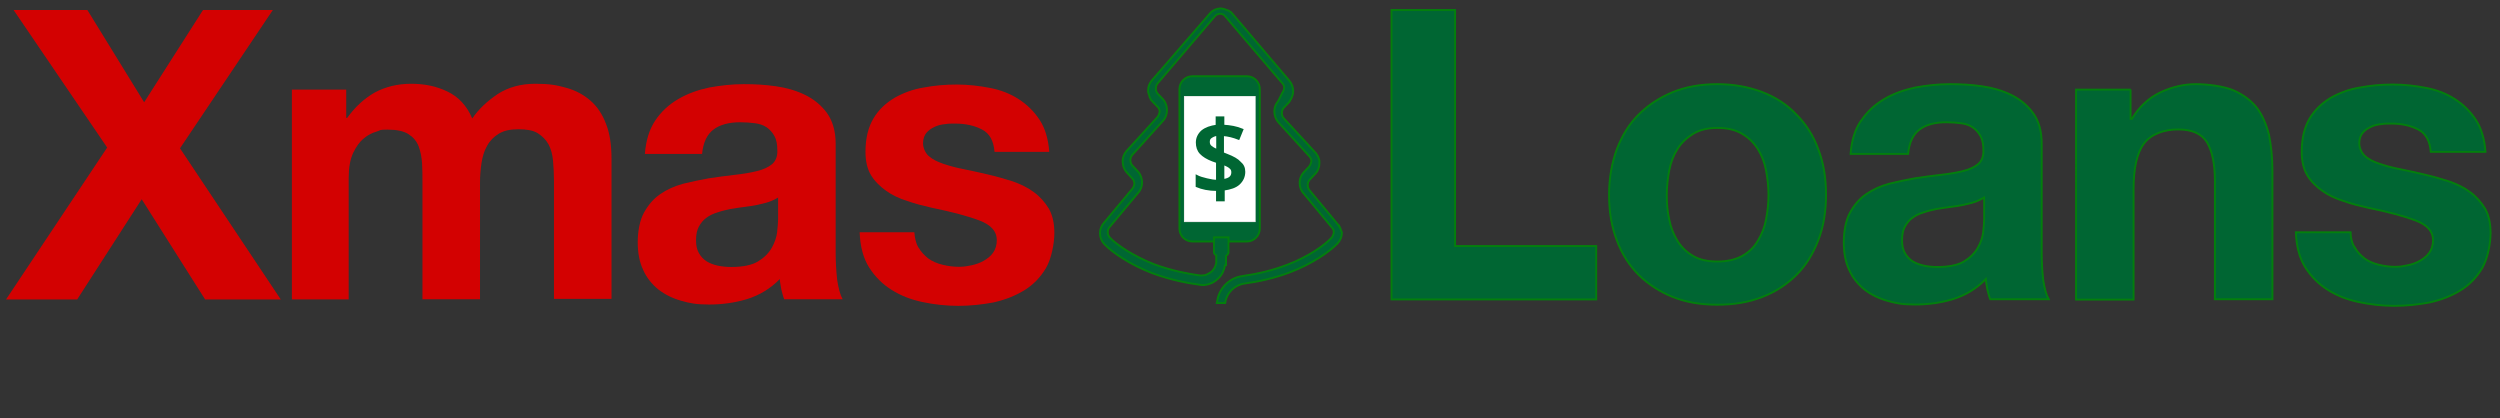 <?xml version="1.0" encoding="UTF-8"?>
<svg xmlns="http://www.w3.org/2000/svg" version="1.1" viewBox="0 0 1325 221.7">
  <rect x="0" y="0" width="1325" height="221.7" fill="#333333" stroke="none"/>
  <defs>
    <style>
      .cls-1 {
        fill: #fff;
      }

      .cls-2 {
        stroke: #037f0c;
      }

      .cls-2, .cls-3 {
        fill: #063;
        stroke-miterlimit: 10;
      }

      .cls-4 {
        isolation: isolate;
        opacity: .1;
      }

      .cls-5 {
        fill: #666;
      }

      .cls-6 {
        fill: #d30101;
      }

      .cls-3 {
        stroke: #063;
      }

      .cls-7 {
        fill: #037f0c;
      }
    </style>
  </defs>
  <!-- Generator: Adobe Illustrator 28.7.1, SVG Export Plug-In . SVG Version: 1.2.0 Build 142)  -->
  <g>
    <g id="Layer_1">
      <g>
        <g>
          <path class="cls-6" d="M7.2,5.3h39.1l30.1,48.9L107.6,5.3h37l-49.2,73.3,53.4,80.1h-40.1l-33.6-53.1-34.2,53.1H3.2l53.6-80.5L7.2,5.3Z"/>
          <path class="cls-6" d="M183.5,47.5v15h.5c4.1-5.7,8.8-10.1,14.5-13.4,5.7-3.1,12.2-4.7,19.4-4.7s13.4,1.3,19.2,4.1c5.9,2.8,10.3,7.5,13.2,14.3,3.3-4.9,7.8-9.1,13.4-12.9,5.7-3.7,12.4-5.5,20-5.5s11.2.7,16.3,2.1,9.3,3.7,12.9,6.8c3.6,3.1,6.4,7.3,8.3,12.4,2,5,2.9,11.2,2.9,18.4v74.3h-30.5v-62.7c0-3.7-.2-7.2-.5-10.6-.3-3.3-1.1-6.2-2.4-8.6s-3.3-4.4-5.7-5.9c-2.4-1.5-5.9-2.1-10.3-2.1s-7.8.8-10.4,2.4c-2.6,1.6-4.7,3.7-6.2,6.5-1.5,2.6-2.4,5.7-2.9,9-.5,3.4-.8,6.8-.8,10.3v61.9h-30.5v-62.2c0-3.3,0-6.5-.2-9.8s-.8-6.2-1.8-9c-1.1-2.8-2.9-4.9-5.4-6.5s-6.2-2.4-11.1-2.4-3.3.3-5.7,1c-2.4.7-4.7,1.8-6.8,3.6-2.3,1.8-4.1,4.4-5.7,7.7-1.6,3.4-2.4,7.8-2.4,13.2v64.5h-30.1V47.5h28.8Z"/>
          <path class="cls-6" d="M347.2,64c3.1-4.7,7.2-8.5,12.1-11.4s10.4-4.9,16.5-6.2c6-1.1,12.2-1.8,18.4-1.8s11.2.3,16.9,1.1,10.9,2.3,15.6,4.6,8.6,5.5,11.6,9.6c2.9,4.1,4.6,9.4,4.6,16.3v57.8c0,5,.3,9.8.8,14.3.7,4.6,1.6,8,2.9,10.3h-31c-.7-1.8-1-3.4-1.5-5.2-.3-1.8-.7-3.6-.8-5.5-4.9,5-10.6,8.5-17.3,10.6-6.5,2-13.4,2.9-20.2,2.9s-10.3-.7-14.8-2c-4.6-1.3-8.6-3.3-12.1-6-3.4-2.8-6.2-6.2-8-10.3-2-4.2-2.9-9.1-2.9-14.8s1.1-11.6,3.3-15.6c2.3-4.1,5-7.3,8.6-9.8s7.5-4.2,12.1-5.5c4.6-1.1,9.1-2.1,13.7-2.9,4.6-.7,9.1-1.3,13.5-1.8,4.4-.5,8.3-1.1,11.9-2,3.4-.8,6.2-2.1,8.1-3.7s2.9-4.1,2.8-7.2c0-3.3-.5-5.9-1.6-7.8s-2.4-3.4-4.2-4.6-3.9-1.8-6.2-2.1c-2.4-.3-4.9-.5-7.7-.5-6,0-10.8,1.3-14.2,3.9-3.4,2.6-5.4,6.8-6,12.9h-30.3c.5-7,2.3-12.9,5.4-17.6ZM407.5,107c-2,.7-4.1,1.1-6.2,1.6-2.3.5-4.6.8-7,1.1s-4.9.7-7.3,1.1c-2.3.5-4.6,1-6.8,1.8-2.3.7-4.2,1.6-5.9,2.9-1.6,1.1-2.9,2.8-3.9,4.6-1,1.8-1.5,4.2-1.5,7.2s.5,5,1.5,6.8c1,1.8,2.4,3.3,4.1,4.4,1.8,1.1,3.7,1.8,6,2.3s4.7.7,7.2.7c6,0,10.8-1,14-2.9,3.3-2,5.7-4.4,7.3-7.2,1.6-2.8,2.6-5.7,2.9-8.5.3-2.9.5-5.2.5-6.8v-11.4c-1.3.8-2.9,1.6-4.9,2.3Z"/>
          <path class="cls-6" d="M486.8,131.1c1.3,2.4,3.1,4.2,5.2,5.9,2.1,1.5,4.6,2.6,7.5,3.3,2.8.7,5.7,1.1,8.6,1.1s4.4-.3,6.8-.8,4.6-1.3,6.5-2.4,3.6-2.4,4.9-4.2,2-4.1,2-6.8c0-4.6-3.1-8-9.1-10.3-6-2.3-14.7-4.6-25.4-6.8-4.4-1-8.8-2.1-13-3.6-4.2-1.3-8-3.1-11.2-5.4s-6-5-8-8.3c-2-3.4-2.9-7.5-2.9-12.4,0-7.2,1.5-13,4.2-17.6s6.5-8.1,11.1-10.9c4.6-2.6,9.8-4.6,15.5-5.5,5.7-1.1,11.6-1.6,17.6-1.6s11.9.7,17.6,1.8,10.8,3.1,15.1,5.9c4.4,2.8,8.1,6.4,11.1,10.9s4.7,10.3,5.2,17.1h-29c-.5-5.9-2.6-9.8-6.7-11.9s-8.8-3.1-14.2-3.1-3.6.2-5.5.3c-2,.2-3.9.7-5.5,1.5-1.6.7-3.1,1.8-4.2,3.1-1.1,1.3-1.8,3.3-1.8,5.5s1,4.9,2.9,6.7c2,1.8,4.6,3.1,7.8,4.2,3.3,1.1,6.8,2.1,11.1,2.9,4.1.8,8.3,1.8,12.7,2.8,4.4,1,8.8,2.3,13,3.6,4.2,1.5,8,3.3,11.2,5.7,3.3,2.4,5.9,5.4,8,8.8,2,3.6,2.9,7.8,2.9,13s-1.5,13.4-4.4,18.4c-2.9,4.9-6.8,9-11.6,11.9s-10.1,5-16.3,6.4c-6,1.1-12.2,1.8-18.6,1.8s-12.7-.7-18.9-2c-6.2-1.3-11.6-3.4-16.5-6.5-4.7-2.9-8.8-7-11.9-11.9s-4.7-11.1-5-18.6h29c.2,2.9.8,5.7,2.1,8.1Z"/>
          <path class="cls-2" d="M771.2,5.3v125.1h74.8v28.3h-108.5V5.3h33.7Z"/>
          <path class="cls-2" d="M856.9,79.1c2.8-7.2,6.5-13.4,11.6-18.4,5-5,11.1-9,18.1-11.9,7-2.8,14.8-4.2,23.6-4.2s16.6,1.5,23.8,4.2c7.2,2.8,13.2,6.7,18.1,11.9,5,5,9,11.2,11.6,18.4,2.8,7.2,4.1,15.3,4.1,24.1s-1.3,16.9-4.1,24.1c-2.8,7.2-6.5,13.4-11.6,18.4-5,5-11.1,9-18.1,11.7-7.2,2.8-15,4.1-23.8,4.1s-16.6-1.3-23.6-4.1c-7-2.8-13-6.7-18.1-11.7-5-5-9-11.2-11.6-18.4-2.8-7.2-4.1-15.1-4.1-24.1s1.5-16.9,4.1-24.1ZM884.7,116.3c.8,4.2,2.3,8,4.4,11.4s4.9,6,8.3,8c3.4,2,7.7,2.9,12.9,2.9s9.4-1,13-2.9c3.6-2,6.4-4.7,8.3-8,2.1-3.4,3.6-7.2,4.4-11.4s1.3-8.6,1.3-13-.5-8.8-1.3-13-2.3-8.1-4.4-11.4-4.9-6-8.3-8c-3.6-2.1-7.8-3.1-13-3.1s-9.4,1-12.9,3.1c-3.4,2.1-6.2,4.7-8.3,8s-3.6,7.2-4.4,11.4-1.3,8.6-1.3,13,.3,8.8,1.3,13Z"/>
          <path class="cls-2" d="M986.4,64c3.1-4.7,7.2-8.5,12.1-11.4s10.4-4.9,16.5-6.2c6-1.1,12.2-1.8,18.4-1.8s11.2.3,16.9,1.1,10.9,2.3,15.6,4.6c4.7,2.3,8.6,5.5,11.6,9.6s4.6,9.4,4.6,16.3v57.8c0,5,.3,9.8.8,14.3.7,4.6,1.6,8,2.9,10.3h-31c-.7-1.8-1-3.4-1.5-5.2-.3-1.8-.7-3.6-.8-5.5-4.9,5-10.6,8.5-17.3,10.6-6.5,2-13.4,2.9-20.2,2.9s-10.3-.7-14.8-2c-4.6-1.3-8.6-3.3-12.1-6-3.4-2.8-6.2-6.2-8-10.3-2-4.2-2.9-9.1-2.9-14.8s1.1-11.6,3.3-15.6c2.3-4.1,5-7.3,8.6-9.8s7.5-4.2,12.1-5.5c4.6-1.1,9.1-2.1,13.7-2.9,4.6-.7,9.1-1.3,13.5-1.8,4.4-.5,8.3-1.1,11.9-2,3.4-.8,6.2-2.1,8.1-3.7s2.9-4.1,2.8-7.2c0-3.3-.5-5.9-1.6-7.8s-2.4-3.4-4.2-4.6-3.9-1.8-6.2-2.1c-2.4-.3-4.9-.5-7.7-.5-6,0-10.8,1.3-14.2,3.9-3.4,2.6-5.4,6.8-6,12.9h-30.5c.5-7,2.3-12.9,5.5-17.6ZM1046.7,107c-2,.7-4.1,1.1-6.2,1.6-2.3.5-4.6.8-7,1.1s-4.9.7-7.3,1.1c-2.3.5-4.6,1-6.8,1.8-2.3.7-4.2,1.6-5.9,2.9-1.6,1.1-2.9,2.8-3.9,4.6-1,1.8-1.5,4.2-1.5,7.2s.5,5,1.5,6.8c1,1.8,2.4,3.3,4.1,4.4,1.8,1.1,3.7,1.8,6,2.3s4.7.7,7.2.7c6,0,10.8-1,14-2.9,3.3-2,5.7-4.4,7.3-7.2,1.6-2.8,2.6-5.7,2.9-8.5.3-2.9.5-5.2.5-6.8v-11.4c-1.5.8-2.9,1.6-4.9,2.3Z"/>
          <path class="cls-2" d="M1129.2,47.5v15.5h.7c3.9-6.5,9-11.1,15-14,6.2-2.9,12.5-4.4,18.9-4.4s14.8,1.1,20,3.3c5.2,2.3,9.3,5.4,12.4,9.3,2.9,3.9,5,8.8,6.4,14.3,1.1,5.7,1.8,11.9,1.8,18.7v68.4h-30.5v-62.7c0-9.1-1.5-16-4.2-20.5-2.9-4.6-8-6.8-15.3-6.8s-14.3,2.4-18.1,7.5c-3.7,4.9-5.5,13-5.5,24.4v58.3h-30.5V47.5h29Z"/>
          <path class="cls-2" d="M1248,131.1c1.3,2.4,3.1,4.2,5.2,5.9,2.1,1.5,4.6,2.6,7.5,3.3,2.8.7,5.7,1.1,8.6,1.1s4.4-.3,6.8-.8,4.6-1.3,6.5-2.4,3.6-2.4,4.9-4.2,2-4.1,2-6.8c0-4.6-3.1-8-9.1-10.3-6-2.3-14.5-4.6-25.4-6.8-4.4-1-8.8-2.1-13-3.6-4.2-1.3-8-3.1-11.2-5.4-3.3-2.3-6-5-8-8.3-2-3.4-2.9-7.5-2.9-12.4,0-7.2,1.5-13,4.2-17.6,2.8-4.6,6.5-8.1,11.1-10.9,4.6-2.6,9.8-4.6,15.5-5.5,5.7-1.1,11.6-1.6,17.6-1.6s11.9.7,17.6,1.8,10.8,3.1,15.1,5.9c4.4,2.8,8.1,6.4,11.1,10.9s4.7,10.3,5.2,17.1h-29c-.5-5.9-2.6-9.8-6.7-11.9s-8.8-3.1-14.2-3.1-3.6.2-5.5.3c-2,.2-3.9.7-5.5,1.5-1.6.7-3.1,1.8-4.2,3.1-1.1,1.3-1.8,3.3-1.8,5.5s1,4.9,2.9,6.7,4.6,3.1,7.8,4.2c3.3,1.1,6.8,2.1,11.1,2.9,4.2.8,8.3,1.8,12.7,2.8,4.4,1,8.8,2.3,13,3.6,4.2,1.5,8,3.3,11.2,5.7,3.3,2.4,5.9,5.4,8,8.8,2,3.6,2.9,7.8,2.9,13s-1.5,13.4-4.4,18.4c-2.9,4.9-6.8,9-11.6,11.9-4.7,2.9-10.1,5-16.3,6.4-6,1.1-12.2,1.8-18.6,1.8s-12.7-.7-18.9-2c-6.2-1.3-11.6-3.4-16.5-6.5-4.7-2.9-8.8-7-11.9-11.9-3.1-4.9-4.7-11.1-5-18.6h29c0,2.9.7,5.7,2.1,8.1Z"/>
        </g>
        <path class="cls-5" d="M625.1,73.2h.2v-5.9h-.2c-.2,0-.2.2-.2.2v5.4c0,.2,0,.3.2.3Z"/>
        <path class="cls-5" d="M625.1,65.4h.2v-5.9h-.2c-.2,0-.2.2-.2.2v5.4q0,.3.2.3Z"/>
        <path class="cls-7" d="M616.6,65.6h0Z"/>
        <path class="cls-7" d="M697.1,80.9h0Z"/>
        <polyline class="cls-7" points="615.6 64.6 615.6 64.6 615.6 64.6"/>
        <g>
          <path class="cls-2" d="M660.9,128h-29c-3.7,0-6.8-3.1-6.8-6.8V47.2c0-3.7,3.1-6.8,6.8-6.8h29c3.7,0,6.8,3.1,6.8,6.8v74c0,3.7-3.1,6.8-6.8,6.8Z"/>
          <rect class="cls-1" x="627.5" y="50.9" width="38" height="66.8"/>
          <path class="cls-4" d="M627.5,50.9v66.8h38V50.9h-38ZM665.2,117.2h-37.3V51.3h37.3v66Z"/>
          <path class="cls-2" d="M710.8,122.6v-.3c-.2-.3-.2-.7-.3-1l-.2-.5c-.2-.3-.3-.5-.5-.8l-.2-.2-.3-.5-.2-.3h0l-15-18.1h0c-.7-.8-1-1.8-1-2.8s.3-2,1-2.8l3.1-3.3c1.5-1.6,2.1-3.6,2.1-5.7s-.2-1.8-.5-2.6v-.2c-.2-.3-.3-.7-.5-1l-.2-.3c-.2-.3-.3-.5-.5-.8l-.2-.3h0l-.3-.3-.2-.2-16.5-17.9c-.7-.8-1-1.8-1-2.8s.3-2,1-2.8l2.8-2.9.3-.5.2-.2v-.2c.2-.3.5-.7.7-1v-.2c.2-.3.3-.8.5-1.1h0c.3-.8.5-1.8.5-2.6,0-2-.7-4.1-2.1-5.7h0l-30-35.3h0c-.3-.5-.8-.8-1.1-1.1h0c-.3-.2-.5-.3-.8-.5-.2-.2-.5-.3-.7-.3-.3-.2-.5-.2-.8-.3s-.5-.2-.8-.3c-.3,0-.5-.2-.8-.2s-.5-.2-.8-.2h-.5c-2.3,0-4.4,1-5.9,2.8h0l-30.6,35.3h0c-1.3,1.5-2,3.4-2,5.2v.3h0c0,.5,0,.8.2,1.3,0,.2,0,.3.2.5,0,.3.2.5.2.8s.2.5.2.7c.2.2.2.5.3.7.2.2.2.5.3.7l.2.2c.2.2.3.3.5.5l.2.3,2.8,2.9c.7.7,1,1.6,1,2.4s-.5,2.1-1.1,2.9l-16.5,18.1h0c-1.3,1.5-2,3.4-2,5.2v.3h0c0,2.1.7,4.1,2.1,5.7l3.1,3.4c.3.3.5.7.7,1.1s.3,1,.3,1.5v.5c-.2.8-.5,1.6-1.1,2.3h0l-15.1,18.1h0c-1.3,1.5-2,3.4-2,5.2v.3h0c0,2.1.8,4.1,2.3,5.7,4.2,4.4,13.7,10.9,25.2,15.3,9.8,3.7,19.1,5.4,25.2,6.2.5,0,1,.2,1.5.2,2.9,0,5.9-1.1,8-3.1,1.6-1.3,2.8-3.1,3.4-5h0l.2-.5h0c.2-.5.2-.8.3-1.3,0-.2,0-.5.2-.7h.5v-4.9c.3-.2.5-.3.8-.7h0c.2-.3.5-.7.5-1.1v-8h-7.7v7.7h0v.3c0,.3.2.7.5,1,.2.2.3.3.7.5v4.2h0c-.2.8-.5,1.5-.8,2.3-.5.8-1,1.5-1.6,2.1-1,.8-2,1.3-3.1,1.8-.7.2-1.5.3-2.3.3h-.7c-5.9-.8-14.8-2.4-24.3-5.9-5.4-2.1-10.4-4.7-14.5-7.2-4.1-2.6-7.3-5-9.1-7-.7-.8-1.1-1.8-1.1-2.8s.3-2,1-2.8h0l15.1-18.1h0c1.5-1.6,2.1-3.6,2.1-5.5s-.7-4.1-2.1-5.7l-3.1-3.3c-.7-.8-1-1.8-1-2.8s.3-2,1-2.8h0l16.3-18.1c1.5-1.6,2.1-3.6,2.1-5.7s-.7-4.1-2.1-5.7l-2.8-2.9c-.7-.8-1-1.8-1-2.8s.3-2,1-2.8h0l30.1-35.3h0c.8-1,1.8-1.5,2.9-1.5s2.3.5,2.9,1.5h0l30.1,35.3h0c.7.7,1,1.6,1,2.4s-.5,2.1-1.1,2.9l-2.1,4.2c-1.3,1.5-2,3.4-2,5.2v.3h0c0,2,.7,4.1,2.1,5.7h0l16.5,18.1h0c.7.7,1,1.6,1,2.4s-.5,2.1-1.1,2.9l-3.1,3.3c-1.3,1.5-2,3.4-2,5.2v.3h0c0,2,.7,4.1,2.1,5.5h0l15,18.1h0c.7.7,1,1.6,1,2.4s-.5,2.1-1.1,2.9c-1.8,2-5,4.6-9.1,7.2-4.1,2.6-9.1,5.2-14.7,7.3-7.3,2.8-15.1,4.7-23.5,5.9-6.2.8-11.1,5.2-12.9,10.9-.3,1.1-.5,2.3-.7,3.4h4.4c.7-5.2,4.7-9.4,10.1-10.3,8.1-1.1,16.1-2.9,24.3-6,11.6-4.4,21-10.9,25.2-15.3,1.5-1.6,2.3-3.7,2.3-5.7,0,0-.2-.8-.5-1.5Z"/>
          <path class="cls-3" d="M659.5,91c0,2.6-1,4.7-2.8,6.4s-4.6,2.6-8.1,3.1v5.7h-3.6v-5.5c-4.4,0-8-.8-10.8-2v-5.5c1.5.8,3.3,1.3,5.4,1.8,2,.5,3.9.8,5.4.8v-9.9l-2.3-.8c-2.9-1.1-5-2.4-6.4-3.9s-2-3.4-2-5.7,1-4.4,2.8-6c2-1.6,4.4-2.4,7.7-2.9v-4.4h3.6v4.4c3.6.2,7,.8,10.1,2.1l-2,4.9c-2.8-1.1-5.5-1.8-8.3-2v9.6l2,.8c3.4,1.3,5.7,2.6,7,4.1,1.6,1.3,2.3,2.9,2.3,5ZM640.7,75.2c0,1,.3,1.8,1,2.4s1.8,1.3,3.4,2v-8.1c-1.5.2-2.4.7-3.3,1.3s-1.1,1.5-1.1,2.4ZM653.1,91.3c0-1-.3-1.8-1.1-2.4-.7-.7-2-1.3-3.6-2v8.5c3.3-.5,4.7-1.8,4.7-4.1Z"/>
        </g>
      </g>
    </g>
  </g>
</svg>